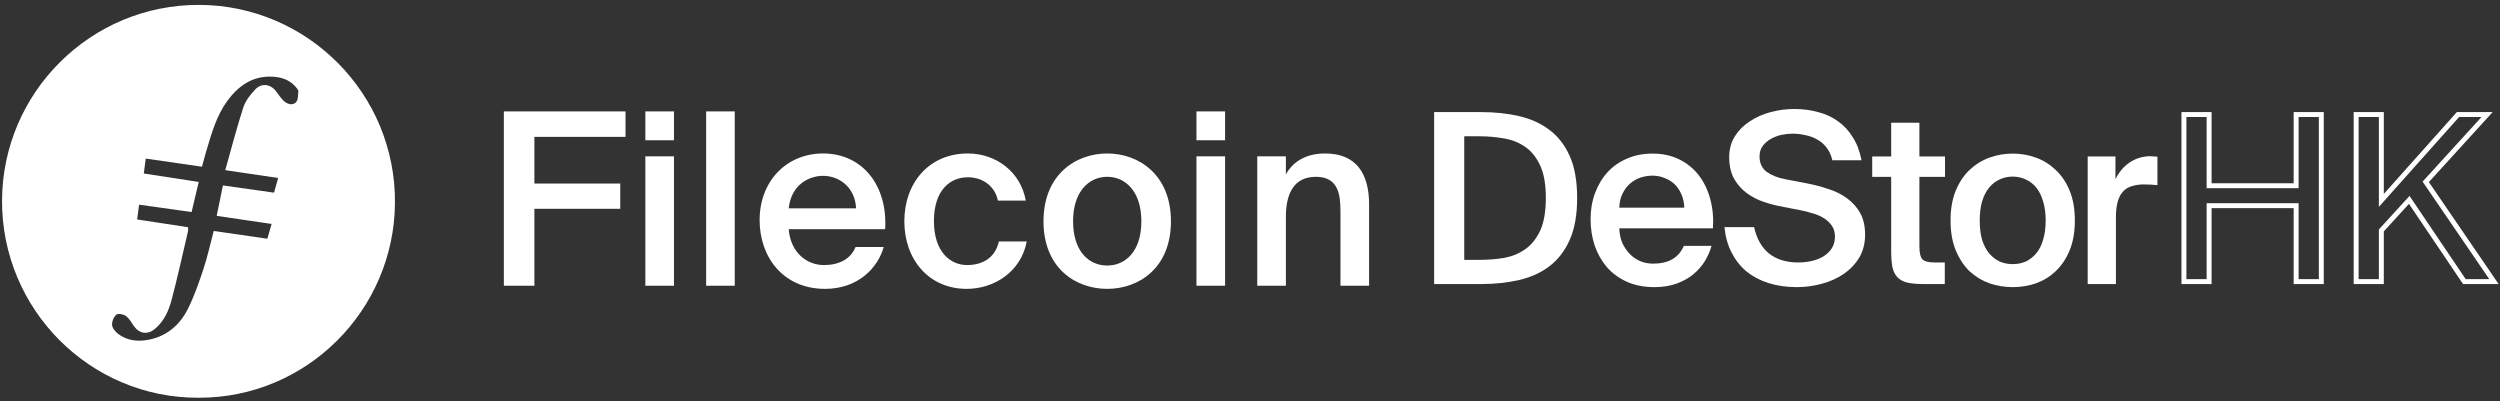 <svg width="1047" height="168" viewBox="0 0 1047 168" fill="none" xmlns="http://www.w3.org/2000/svg">
<rect x="0" y="0" width="1047" height="168" fill="#333333" stroke="none"/>
<g clip-path="url(#clip0_35_262)">
<path d="M223.801 119.667V87.439H259.756V76.864H223.801V57.326H261.971V46.65H211.011V119.667H223.801ZM282.258 58.736V46.65H270.273V58.736H282.258ZM282.258 119.667V65.484H270.273V119.667H282.258ZM307.72 119.667V46.65H295.736V119.667H307.72ZM345.521 120.976C359.419 120.976 367.677 112.113 370.095 103.452H358.311C356.196 108.589 351.362 111.006 345.017 111.006C338.169 111.006 331.119 106.071 330.313 95.999H370.699C371.807 77.871 361.333 64.275 344.715 64.275C329.407 64.275 318.127 75.857 318.127 92.172C318.127 107.783 328.097 120.976 345.521 120.976V120.976ZM358.513 87.237H330.313C331.421 77.066 339.075 73.641 344.715 73.641C351.765 73.641 358.21 78.778 358.513 87.237ZM404.823 120.976C416.405 120.976 427.584 113.826 430.001 101.136H418.318C416.707 108.387 410.966 111.006 405.024 111.006C397.975 111.006 391.126 105.466 391.126 92.575C391.126 79.785 397.773 74.246 405.327 74.246C411.873 74.246 416.808 78.274 417.916 84.015H429.598C427.483 72.03 417.211 64.275 405.327 64.275C389.112 64.275 378.738 76.562 378.738 92.676C378.738 108.79 389.112 120.976 404.823 120.976V120.976ZM463.702 120.976C476.896 120.976 490.391 112.315 490.391 92.676C490.391 73.138 476.896 64.275 463.702 64.275C450.509 64.275 437.014 73.138 437.014 92.676C437.014 112.315 450.509 120.976 463.702 120.976V120.976ZM463.702 111.207C456.048 111.207 449.401 105.265 449.401 92.676C449.401 80.188 456.048 74.044 463.702 74.044C471.356 74.044 478.003 80.188 478.003 92.676C478.003 105.265 471.356 111.207 463.702 111.207ZM513.064 58.736V46.65H501.08V58.736H513.064ZM513.064 119.667V65.484H501.08V119.667H513.064ZM538.527 119.667V90.863C538.527 81.094 541.851 74.044 551.116 74.044C560.382 74.044 561.389 81.296 561.389 88.547V119.667H573.374V85.626C573.374 72.735 568.036 64.275 554.943 64.275C547.289 64.275 541.649 67.397 538.527 73.037V65.484H526.543V119.667H538.527Z" fill="white"/>
<path fill-rule="evenodd" clip-rule="evenodd" d="M83.678 2.053C128.747 2.322 165.763 39.207 165.411 85.007C165.065 129.949 128.424 166.718 83.139 166.572C37.724 166.746 0.652 129.587 0.857 83.924C1.064 38.783 37.956 1.781 83.678 2.053V2.053ZM95.198 42.271C90.614 48.542 88.603 55.914 86.415 63.201C85.777 65.328 85.23 67.483 84.589 69.817C76.595 68.66 68.927 67.55 61.035 66.411C60.756 68.541 60.495 70.539 60.217 72.661C68.029 73.863 75.504 75.013 83.229 76.201C82.195 80.558 81.231 84.625 80.24 88.797C72.663 87.738 65.48 86.737 58.247 85.724C57.94 88.06 57.709 89.825 57.436 91.904C64.7 93.013 71.703 94.082 78.753 95.159C78.753 95.955 78.84 96.417 78.739 96.837C76.49 106.424 74.397 116.054 71.874 125.568C70.669 130.105 68.729 134.484 64.958 137.672C61.853 140.296 58.442 139.857 56.107 136.602C55.053 135.135 54.172 133.393 52.779 132.365C51.762 131.612 49.499 131.159 48.752 131.763C47.645 132.659 46.844 134.641 46.938 136.097C47.018 137.388 48.26 138.897 49.4 139.777C53.24 142.734 57.76 143.163 62.339 142.262C70.008 140.752 75.418 135.966 78.771 129.199C81.405 123.879 83.378 118.198 85.243 112.544C86.931 107.424 88.077 102.125 89.507 96.723C97.04 97.816 104.424 98.886 111.96 99.979C112.583 97.828 113.144 95.882 113.749 93.787C105.864 92.628 98.34 91.52 90.752 90.404C91.664 85.951 92.475 81.984 93.359 77.665C100.533 78.678 107.546 79.667 114.776 80.689C115.384 78.513 115.901 76.658 116.494 74.538C109.058 73.437 101.962 72.387 94.343 71.26C96.905 62.193 99.119 53.523 101.887 45.032C102.799 42.237 104.836 39.613 106.912 37.442C109.637 34.597 113.406 35.227 115.714 38.354C116.681 39.663 117.591 41.048 118.75 42.169C120.229 43.598 122.409 44.293 123.895 42.901C124.871 41.988 124.839 39.839 124.931 38.223C124.967 37.574 124.201 36.81 123.671 36.211C121.092 33.29 117.607 32.256 113.927 32.102C105.716 31.758 99.824 35.944 95.198 42.271V42.271Z" fill="white"/>
</g>
<path d="M647.398 82.901C647.398 77.206 646.604 72.669 645.014 69.292C643.425 65.848 641.306 63.232 638.657 61.444C636.074 59.656 633.127 58.497 629.816 57.968C626.505 57.372 623.127 57.074 619.684 57.074H613.227V108.827H619.684C623.127 108.827 626.505 108.562 629.816 108.033C633.127 107.437 636.074 106.245 638.657 104.457C641.306 102.602 643.425 99.986 645.014 96.609C646.604 93.165 647.398 88.596 647.398 82.901ZM620.28 46.941C625.975 46.941 631.273 47.504 636.173 48.63C641.074 49.756 645.312 51.676 648.888 54.392C652.53 57.107 655.378 60.782 657.431 65.418C659.484 70.053 660.51 75.881 660.51 82.901C660.51 89.921 659.484 95.748 657.431 100.384C655.378 105.019 652.53 108.728 648.888 111.509C645.312 114.224 641.074 116.145 636.173 117.271C631.273 118.397 625.975 118.959 620.28 118.959H600.611V46.941H620.28Z" fill="white"/>
<path d="M903.531 77.536C901.544 77.337 899.657 77.238 897.869 77.238C896.014 77.238 894.359 77.47 892.902 77.933C891.445 78.331 890.22 79.059 889.226 80.119C888.233 81.112 887.472 82.503 886.942 84.291C886.412 86.079 886.147 88.297 886.147 90.946V118.959H874.326V65.516H885.948V75.052C887.405 72.073 889.359 69.755 891.809 68.099C894.326 66.377 897.206 65.483 900.451 65.417C900.915 65.417 901.412 65.45 901.941 65.516C902.537 65.516 903.067 65.549 903.531 65.616V77.536Z" fill="white"/>
<path d="M842.919 110.614C844.906 110.614 846.727 110.25 848.383 109.522C850.038 108.727 851.495 107.601 852.754 106.144C854.012 104.621 854.972 102.734 855.634 100.482C856.363 98.164 856.727 95.449 856.727 92.337C856.727 89.29 856.363 86.608 855.634 84.291C854.972 81.973 854.012 80.052 852.754 78.529C851.495 77.006 850.038 75.88 848.383 75.152C846.727 74.357 844.906 73.96 842.919 73.96C840.933 73.96 839.112 74.357 837.456 75.152C835.8 75.88 834.343 77.006 833.085 78.529C831.827 80.052 830.834 81.973 830.105 84.291C829.443 86.608 829.112 89.29 829.112 92.337C829.112 95.449 829.443 98.164 830.105 100.482C830.834 102.734 831.827 104.621 833.085 106.144C834.343 107.601 835.8 108.727 837.456 109.522C839.112 110.25 840.933 110.614 842.919 110.614ZM842.919 64.324C846.297 64.324 849.542 64.887 852.654 66.013C855.767 67.139 858.515 68.861 860.899 71.178C863.349 73.43 865.303 76.311 866.76 79.82C868.217 83.33 868.945 87.502 868.945 92.337C868.945 97.171 868.217 101.343 866.76 104.853C865.303 108.363 863.349 111.277 860.899 113.594C858.515 115.846 855.767 117.535 852.654 118.661C849.542 119.72 846.297 120.25 842.919 120.25C839.542 120.25 836.297 119.72 833.185 118.661C830.072 117.535 827.291 115.846 824.84 113.594C822.456 111.277 820.536 108.363 819.079 104.853C817.622 101.343 816.894 97.171 816.894 92.337C816.894 87.502 817.622 83.33 819.079 79.82C820.536 76.311 822.456 73.43 824.84 71.178C827.291 68.861 830.072 67.139 833.185 66.013C836.297 64.887 839.542 64.324 842.919 64.324Z" fill="white"/>
<path d="M792.027 51.411H803.848V65.517H814.576V74.06H803.848V103.165C803.848 105.88 804.278 107.701 805.139 108.628C806 109.489 807.689 109.92 810.205 109.92H814.477V118.959H805.735C802.888 118.959 800.57 118.76 798.782 118.363C796.994 117.9 795.603 117.138 794.61 116.078C793.616 115.019 792.921 113.595 792.524 111.807C792.192 109.953 792.027 107.668 792.027 104.953V74.06H784.08V65.517H792.027V51.411Z" fill="white"/>
<path d="M744.942 86.278C742.094 85.681 739.412 84.887 736.896 83.894C734.379 82.834 732.161 81.476 730.24 79.821C728.386 78.165 726.896 76.212 725.77 73.96C724.711 71.642 724.181 68.96 724.181 65.914C724.181 62.536 724.976 59.59 726.565 57.073C728.154 54.556 730.24 52.47 732.823 50.815C735.406 49.093 738.32 47.802 741.565 46.941C744.81 46.08 748.088 45.649 751.399 45.649C754.975 45.649 758.319 46.08 761.432 46.941C764.544 47.736 767.326 49.027 769.776 50.815C772.226 52.537 774.279 54.755 775.935 57.47C777.656 60.119 778.882 63.331 779.61 67.106H767.392C766.862 64.921 766.034 63.132 764.908 61.742C763.783 60.285 762.458 59.159 760.935 58.364C759.412 57.503 757.756 56.907 755.968 56.576C754.246 56.179 752.492 55.98 750.704 55.98C749.313 55.98 747.79 56.146 746.134 56.477C744.545 56.808 743.055 57.371 741.664 58.166C740.34 58.894 739.214 59.854 738.287 61.046C737.36 62.238 736.896 63.728 736.896 65.516C736.896 68.298 737.889 70.45 739.876 71.973C741.929 73.43 744.512 74.457 747.624 75.053L756.465 76.741C759.644 77.337 762.69 78.132 765.604 79.125C768.584 80.052 771.2 81.344 773.451 82.999C775.769 84.655 777.623 86.708 779.014 89.158C780.405 91.609 781.1 94.655 781.1 98.297C781.1 101.939 780.272 105.151 778.617 107.933C776.961 110.648 774.776 112.932 772.061 114.787C769.412 116.575 766.365 117.932 762.922 118.859C759.544 119.787 756.068 120.25 752.492 120.25C748.187 120.25 744.247 119.687 740.671 118.561C737.161 117.436 734.081 115.813 731.432 113.694C728.85 111.509 726.764 108.86 725.174 105.747C723.585 102.635 722.592 99.092 722.194 95.118H734.611C735.737 100.085 737.856 103.794 740.969 106.244C744.081 108.694 748.121 109.919 753.088 109.919C755.207 109.919 757.193 109.688 759.048 109.224C760.968 108.76 762.624 108.065 764.014 107.138C765.405 106.211 766.498 105.085 767.292 103.761C768.087 102.37 768.485 100.814 768.485 99.092C768.485 97.237 768.021 95.681 767.094 94.423C766.233 93.165 765.074 92.105 763.617 91.244C762.226 90.383 760.637 89.721 758.849 89.258C757.127 88.728 755.405 88.297 753.684 87.966L744.942 86.278Z" fill="white"/>
<path d="M692.861 120.25C688.49 120.25 684.616 119.488 681.239 117.965C677.927 116.442 675.146 114.389 672.894 111.806C670.709 109.224 669.02 106.211 667.828 102.767C666.703 99.323 666.14 95.681 666.14 91.84C666.14 87.8 666.769 84.125 668.027 80.814C669.285 77.436 671.04 74.523 673.292 72.072C675.543 69.622 678.259 67.735 681.437 66.41C684.616 65.02 688.159 64.324 692.066 64.324C696.238 64.324 699.947 65.119 703.192 66.708C706.437 68.298 709.152 70.483 711.337 73.264C713.523 76.046 715.145 79.357 716.205 83.198C717.264 86.973 717.661 91.112 717.397 95.615H678.159C678.225 97.734 678.623 99.721 679.351 101.575C680.146 103.363 681.172 104.919 682.431 106.244C683.689 107.568 685.146 108.595 686.801 109.323C688.523 110.052 690.377 110.416 692.364 110.416C698.788 110.416 703.059 107.932 705.178 102.966H716.801C716.205 105.085 715.277 107.204 714.019 109.323C712.761 111.376 711.138 113.23 709.152 114.886C707.231 116.475 704.913 117.767 702.198 118.76C699.483 119.753 696.371 120.25 692.861 120.25ZM692.066 73.562C690.411 73.562 688.755 73.827 687.099 74.357C685.51 74.887 684.053 75.715 682.729 76.841C681.47 77.9 680.411 79.291 679.55 81.013C678.689 82.668 678.225 84.655 678.159 86.973H705.377C705.311 84.92 704.913 83.066 704.185 81.41C703.457 79.688 702.496 78.264 701.304 77.138C700.112 76.013 698.722 75.152 697.132 74.556C695.543 73.894 693.854 73.562 692.066 73.562Z" fill="white"/>
<path fill-rule="evenodd" clip-rule="evenodd" d="M960.582 76.742H926.212V46.941H913.597V118.959H926.212V87.172H960.582V118.959H973.198V46.941H960.582V76.742ZM962.652 49.011V78.811H924.143V49.011H915.666V116.89H924.143V85.103H962.652V116.89H971.128V49.011H962.652ZM996.269 86.638V49.011H987.793V116.89H996.269V96.104L1009.11 82.047L1032.62 116.89H1042.5L1014.58 76.061L1039.25 49.011H1029.86L996.269 86.638ZM1028.93 46.941H1043.93L1017.21 76.245L1046.42 118.959H1031.52L1008.87 85.384L998.339 96.907V118.959H985.723V46.941H998.339V81.212L1028.93 46.941Z" fill="white"/>
<defs>
<clipPath id="clip0_35_262">
<rect width="573.58" height="165.884" fill="white" transform="translate(0.031 1.228)"/>
</clipPath>
</defs>
</svg>
